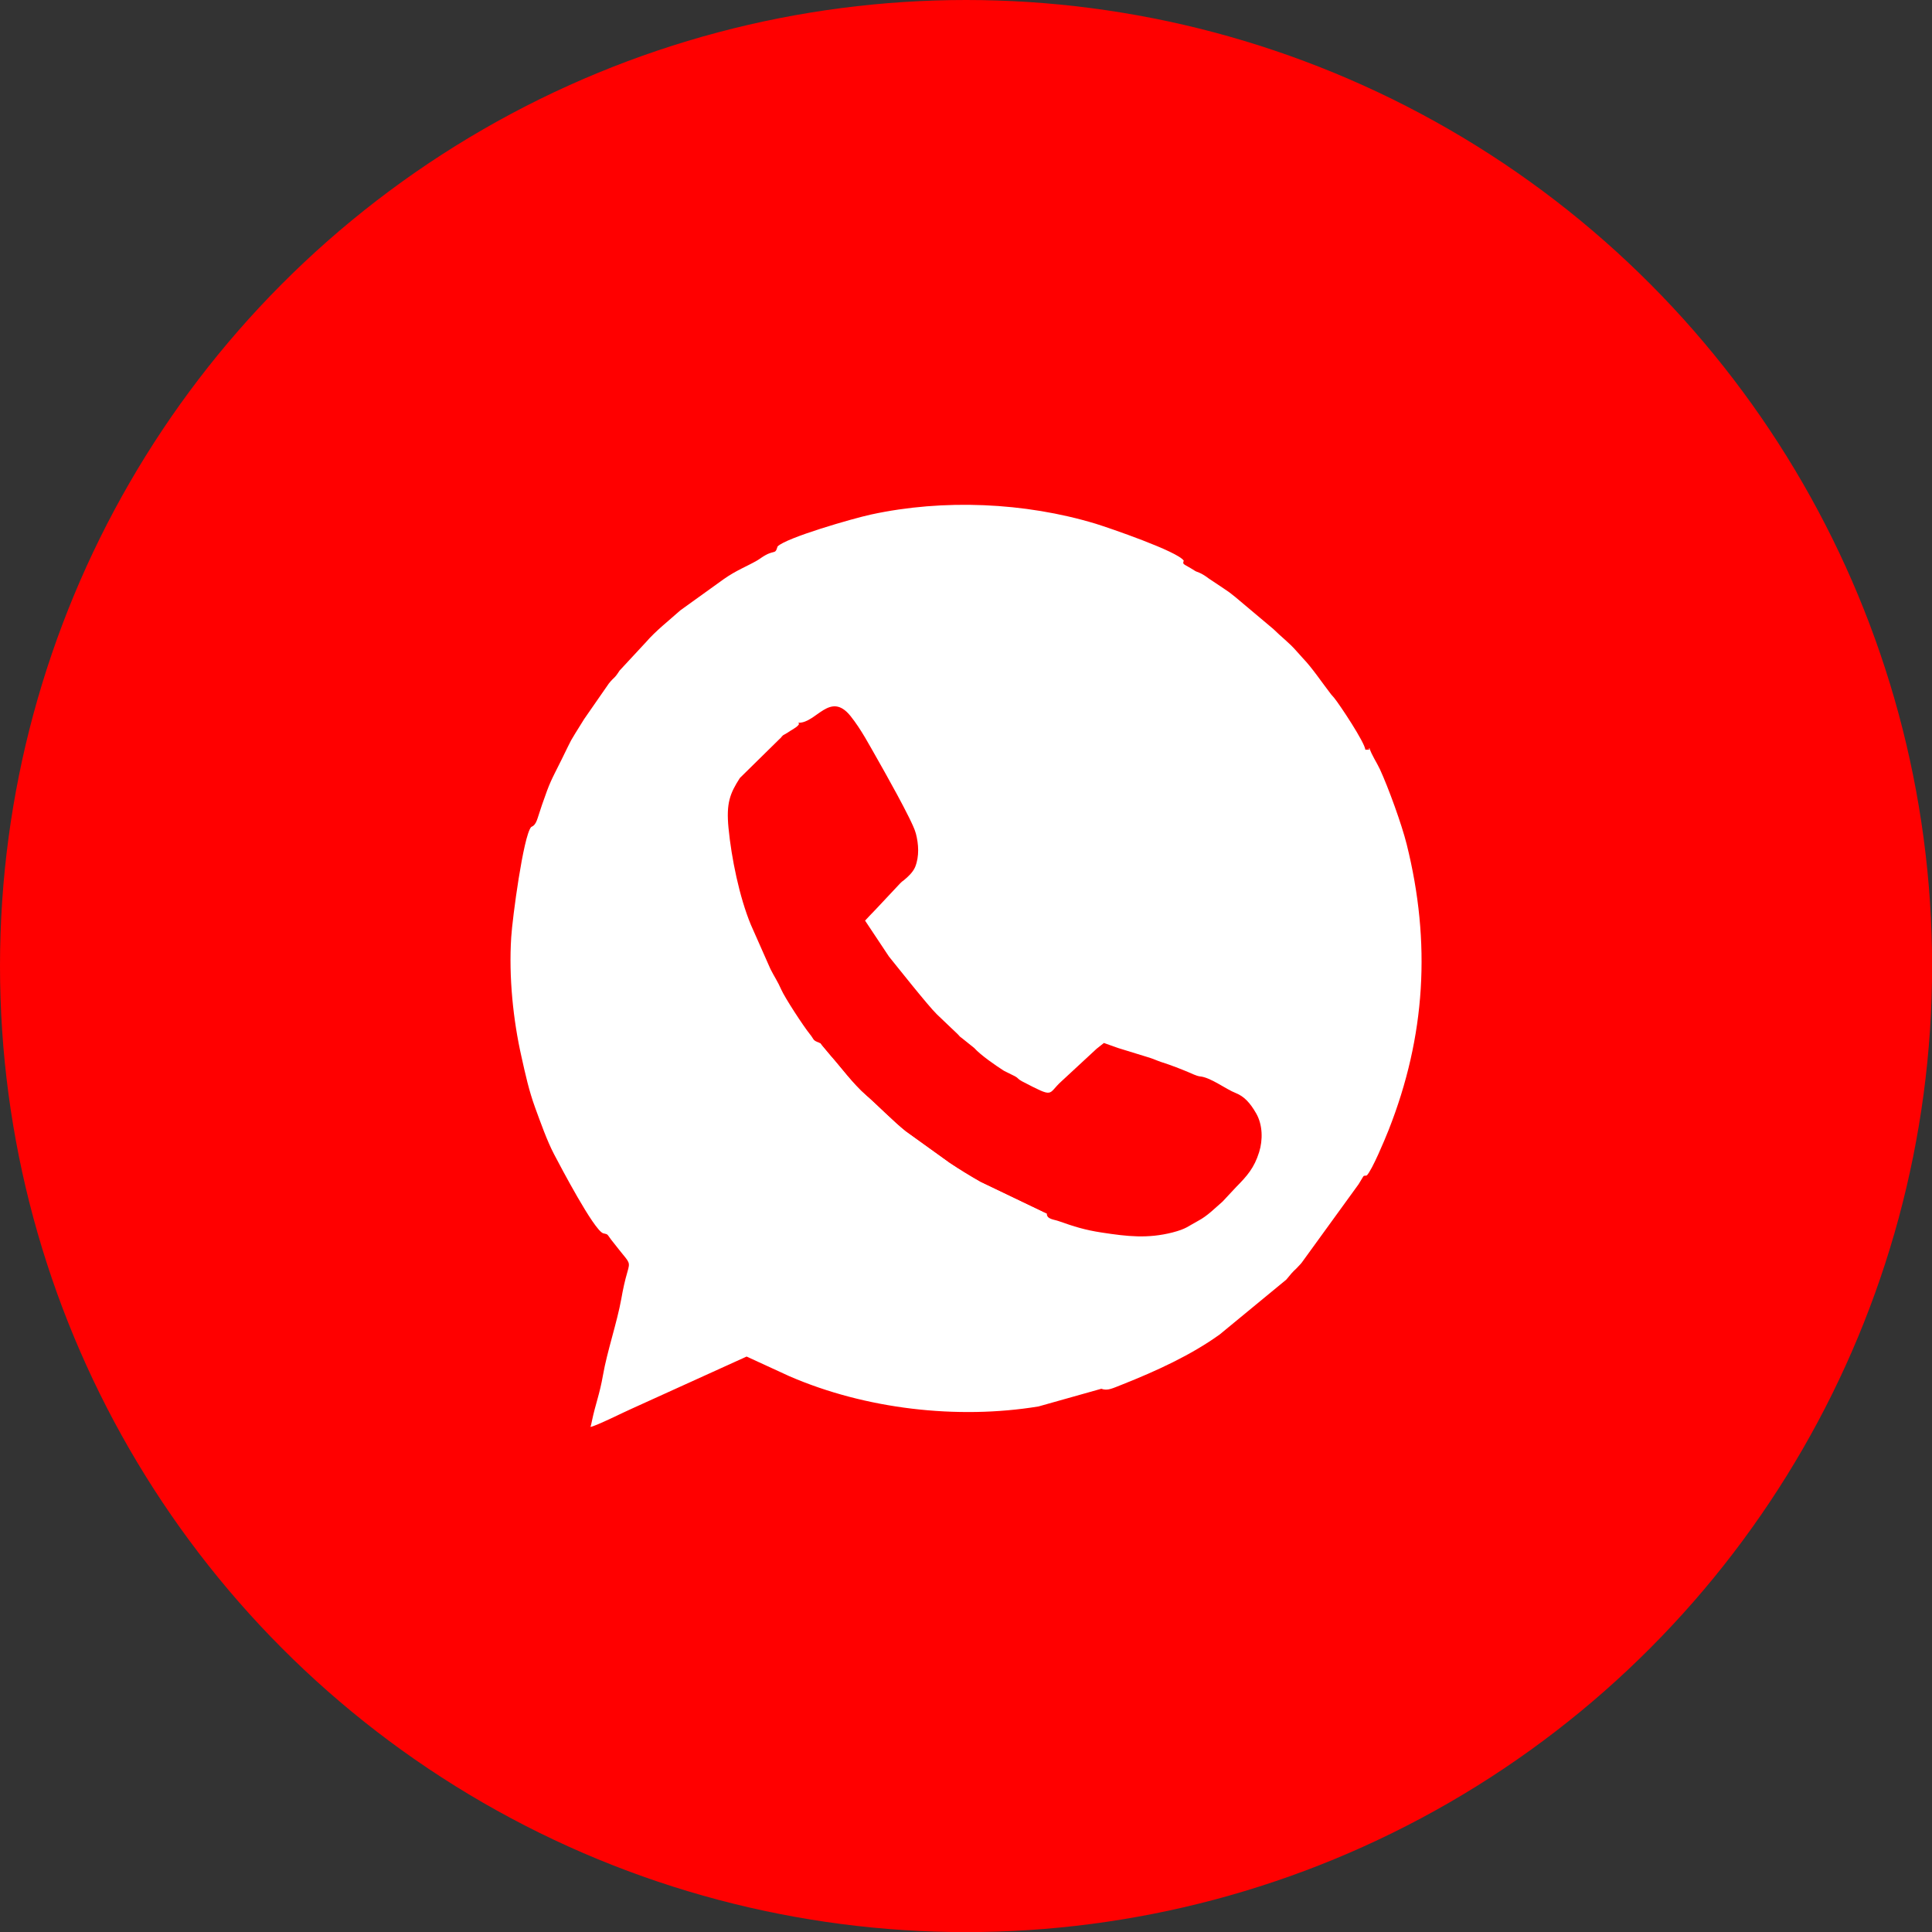 <?xml version="1.0" encoding="UTF-8"?> <svg xmlns="http://www.w3.org/2000/svg" xmlns:xlink="http://www.w3.org/1999/xlink" xmlns:xodm="http://www.corel.com/coreldraw/odm/2003" xml:space="preserve" width="49.738mm" height="49.738mm" version="1.1" style="shape-rendering:geometricPrecision; text-rendering:geometricPrecision; image-rendering:optimizeQuality; fill-rule:evenodd; clip-rule:evenodd" viewBox="0 0 178.11 178.11"><rect x="0" y="0" width="178.11" height="178.11" fill="#333333" stroke="none"/> <defs> <style type="text/css"> .fil0 {fill:red} .fil1 {fill:white} </style> </defs> <g id="Слой_x0020_1">  <g id="_2886804002016"> <g id="_1260343750896"> <circle class="fil0" cx="89.06" cy="89.06" r="89.06"></circle> <g> <path class="fil1" d="M96.52 111.88l-6.11 -2.93c-1.03,-0.58 -1.92,-1.14 -2.83,-1.74l-4.06 -2.92c-1.04,-0.82 -2.76,-2.56 -3.65,-3.32 -1.2,-1.04 -2.42,-2.7 -3.24,-3.61l-0.83 -0.99c-0.24,-0.31 -0.04,-0.13 -0.23,-0.23 -0.7,-0.24 -0.5,-0.31 -0.9,-0.79 -0.63,-0.78 -2.32,-3.38 -2.64,-4.11 -0.32,-0.74 -0.67,-1.24 -1,-1.9l-1.81 -4.09c-1.06,-2.56 -1.79,-6.14 -2.06,-8.92 -0.22,-2.29 0.13,-3.18 1.05,-4.61l3.64 -3.58c0.27,-0.24 0.08,-0.1 0.33,-0.35l0.4 -0.23c0.31,-0.23 0.83,-0.46 1.04,-0.74 0.1,-0.14 -0.08,-0.19 0,-0.19 1.64,0.03 2.9,-2.95 4.78,-0.63 1.01,1.26 1.76,2.72 2.58,4.15 0.33,0.58 3.13,5.51 3.42,6.59 0.01,0.03 0.01,0.06 0.03,0.09 0.26,0.99 0.33,2.11 -0.06,3.09 -0.21,0.5 -0.67,0.92 -1.06,1.24 -0.21,0.17 -0.12,0.06 -0.33,0.28l-2.27 2.42c-0.44,0.47 -0.63,0.64 -0.96,1.01l2.2 3.31c0.69,0.85 3.59,4.52 4.42,5.33l1.29 1.23c0.26,0.26 0.42,0.38 0.68,0.65 0.26,0.27 0.04,0.09 0.36,0.33l1.12 0.9c0.58,0.65 2,1.63 2.74,2.1l1.01 0.5c0.33,0.18 0.23,0.24 0.64,0.46 3.09,1.6 2.31,1.2 3.65,0l3.24 -3c0.03,-0.03 0.5,-0.4 0.67,-0.53 0.37,0.12 0.83,0.31 1.29,0.46l2.76 0.85c0.45,0.13 0.77,0.29 1.24,0.45 0.9,0.28 1.92,0.69 2.47,0.92 0.29,0.12 0.79,0.37 1.08,0.4 1.01,0.09 2.37,1.17 3.32,1.54 0.78,0.31 1.33,0.92 1.88,1.88 0.6,1.05 0.62,2.44 0.27,3.56 -0.45,1.46 -1.13,2.22 -2.1,3.2l-1.28 1.37c-0.7,0.6 -1.38,1.31 -2.23,1.76 -0.99,0.53 -1.08,0.74 -2.38,1.08 -2.29,0.58 -4.14,0.37 -6.5,0.01 -1.59,-0.24 -2.58,-0.56 -4,-1.06 -0.41,-0.15 -1.12,-0.17 -1.08,-0.7l0 0 0.02 0.01zm-24.85 -61.46c-0.23,0.78 -0.27,0.17 -1.49,1l-0.22 0.15c-0.08,0.05 -0.15,0.1 -0.23,0.14 -0.87,0.5 -1.86,0.87 -3.01,1.68l-3.99 2.87c-1.08,0.96 -2.28,1.9 -3.17,2.93l-2.44 2.63c-0.53,0.82 -0.44,0.51 -0.99,1.19l-2.27 3.27c-1.55,2.5 -0.96,1.47 -2.1,3.77 -1,2.01 -1.03,1.95 -1.79,4.14 -0.49,1.4 -0.47,1.81 -1.01,2.06 -0.72,0.86 -1.72,8.39 -1.83,10.14 -0.24,3.7 0.19,7.7 0.94,11.01 0.37,1.67 0.7,3.17 1.27,4.73 0.5,1.36 1.09,3.04 1.74,4.28 0.62,1.18 3.64,6.93 4.51,7.28 0.47,0.13 0.32,0 0.74,0.58l0.79 1c0.92,1.15 0.99,1.06 0.72,1.99 -0.24,0.82 -0.41,1.61 -0.56,2.47 -0.38,2.13 -1.32,4.9 -1.69,7.04 -0.31,1.78 -0.7,2.69 -1.01,4.18 -0.01,0.06 -0.05,0.22 -0.06,0.28 -0.09,0.4 -0.01,-0.01 -0.08,0.32 0.59,-0.12 3.1,-1.38 3.77,-1.67l10.62 -4.82 3.96 1.82c6.98,3.02 15.44,4.01 22.95,2.78l5.79 -1.63c0.58,0.22 1.05,-0.05 1.95,-0.4 3.1,-1.23 6.32,-2.7 8.97,-4.61l6.13 -5.05c0.92,-1.13 0.56,-0.6 1.32,-1.44 0.01,-0.01 0.04,-0.04 0.05,-0.06 0.01,-0.01 0.04,-0.04 0.05,-0.06l5.25 -7.24c0.64,-1.03 0.33,-0.69 0.76,-0.81 0.5,-0.54 1.61,-3.19 2,-4.17 3.42,-8.65 3.93,-17.3 1.67,-26.36 -0.45,-1.81 -1.67,-5.18 -2.47,-6.92 -0.28,-0.6 -0.77,-1.32 -0.96,-1.94 -0.28,0.17 0.51,0.12 -0.38,0.15 -0.05,-0.67 -2.33,-4.11 -2.88,-4.79l-0.28 -0.32c-0.82,-1.06 -1.74,-2.44 -2.59,-3.32l-0.62 -0.69c-0.64,-0.74 -1.41,-1.31 -2.1,-2l-3.52 -2.96c-0.44,-0.36 -0.64,-0.51 -1.1,-0.81l-1.32 -0.88c-0.83,-0.63 -1.1,-0.59 -1.29,-0.72 -1.08,-0.69 -1.18,-0.55 -1.04,-0.94 -0.54,-0.85 -6.84,-3.01 -8.13,-3.41 -6.52,-1.97 -14.03,-2.29 -20.68,-0.85 -1.68,0.36 -7.84,2.14 -8.64,2.95l0 0.01 0 0.01z"></path> <path class="fil0" d="M75.55 96.13c0.21,0.1 -0.01,-0.06 0.23,0.23l0.83 0.99c0.82,0.91 2.04,2.58 3.24,3.61 0.9,0.77 2.61,2.51 3.65,3.32l4.06 2.92c0.9,0.6 1.81,1.15 2.83,1.74l6.11 2.93c0.74,0.13 1.86,0.62 2.6,0.86 0.74,0.26 1.79,0.5 2.59,0.63 1.79,0.29 4.2,0.49 5.96,0.06 1.13,-0.27 2.42,-1.01 3.38,-1.65 0.4,-0.27 0.51,-0.45 0.83,-0.73 0.37,-0.33 0.56,-0.4 0.91,-0.78 0.56,-0.62 1.96,-2.02 2.27,-2.55 0.95,-1.61 1.26,-3.33 0.36,-5.16 -0.44,-0.9 -0.79,-1.06 -1.69,-1.55 -2.92,-1.56 -6.25,-2.65 -9.47,-3.64 -0.67,-0.21 -1.91,-0.7 -2.49,-0.78l-4.78 4.5c-1.58,-0.04 -4.74,-2.18 -5.72,-2.88 -1.32,-0.94 -1.38,-1.12 -2.35,-1.86 -1.91,-1.47 -6.87,-7.11 -7.97,-9 -0.47,-0.82 -1.28,-1.68 -1.65,-2.54 0.29,-0.37 0.68,-0.64 1.03,-1 0.36,-0.37 0.55,-0.64 0.94,-0.99 1.2,-1.06 0.91,-1.09 1.87,-1.97 0.77,-0.72 1.29,-1.2 1.22,-2.78 -0.06,-1.14 -0.53,-2.01 -1.03,-2.85 -0.5,-0.85 -0.83,-1.73 -1.33,-2.64 -0.69,-1.27 -2.7,-5.02 -3.6,-6.14 -0.28,-0.35 -0.56,-0.76 -0.91,-1 -1.12,-0.17 -3.51,1.47 -4.17,1.96 -0.6,0.45 -1.17,0.85 -1.7,1.31 -3.68,3.18 -4.97,4.32 -3.65,10.59 1.23,5.86 2.45,8.46 5.19,13.08 0.4,0.67 0.74,1.27 1.15,1.85 0.38,0.53 1.05,1.38 1.26,1.88l0 0 -0.01 0.03z"></path> </g> </g> </g> </g> </svg> 